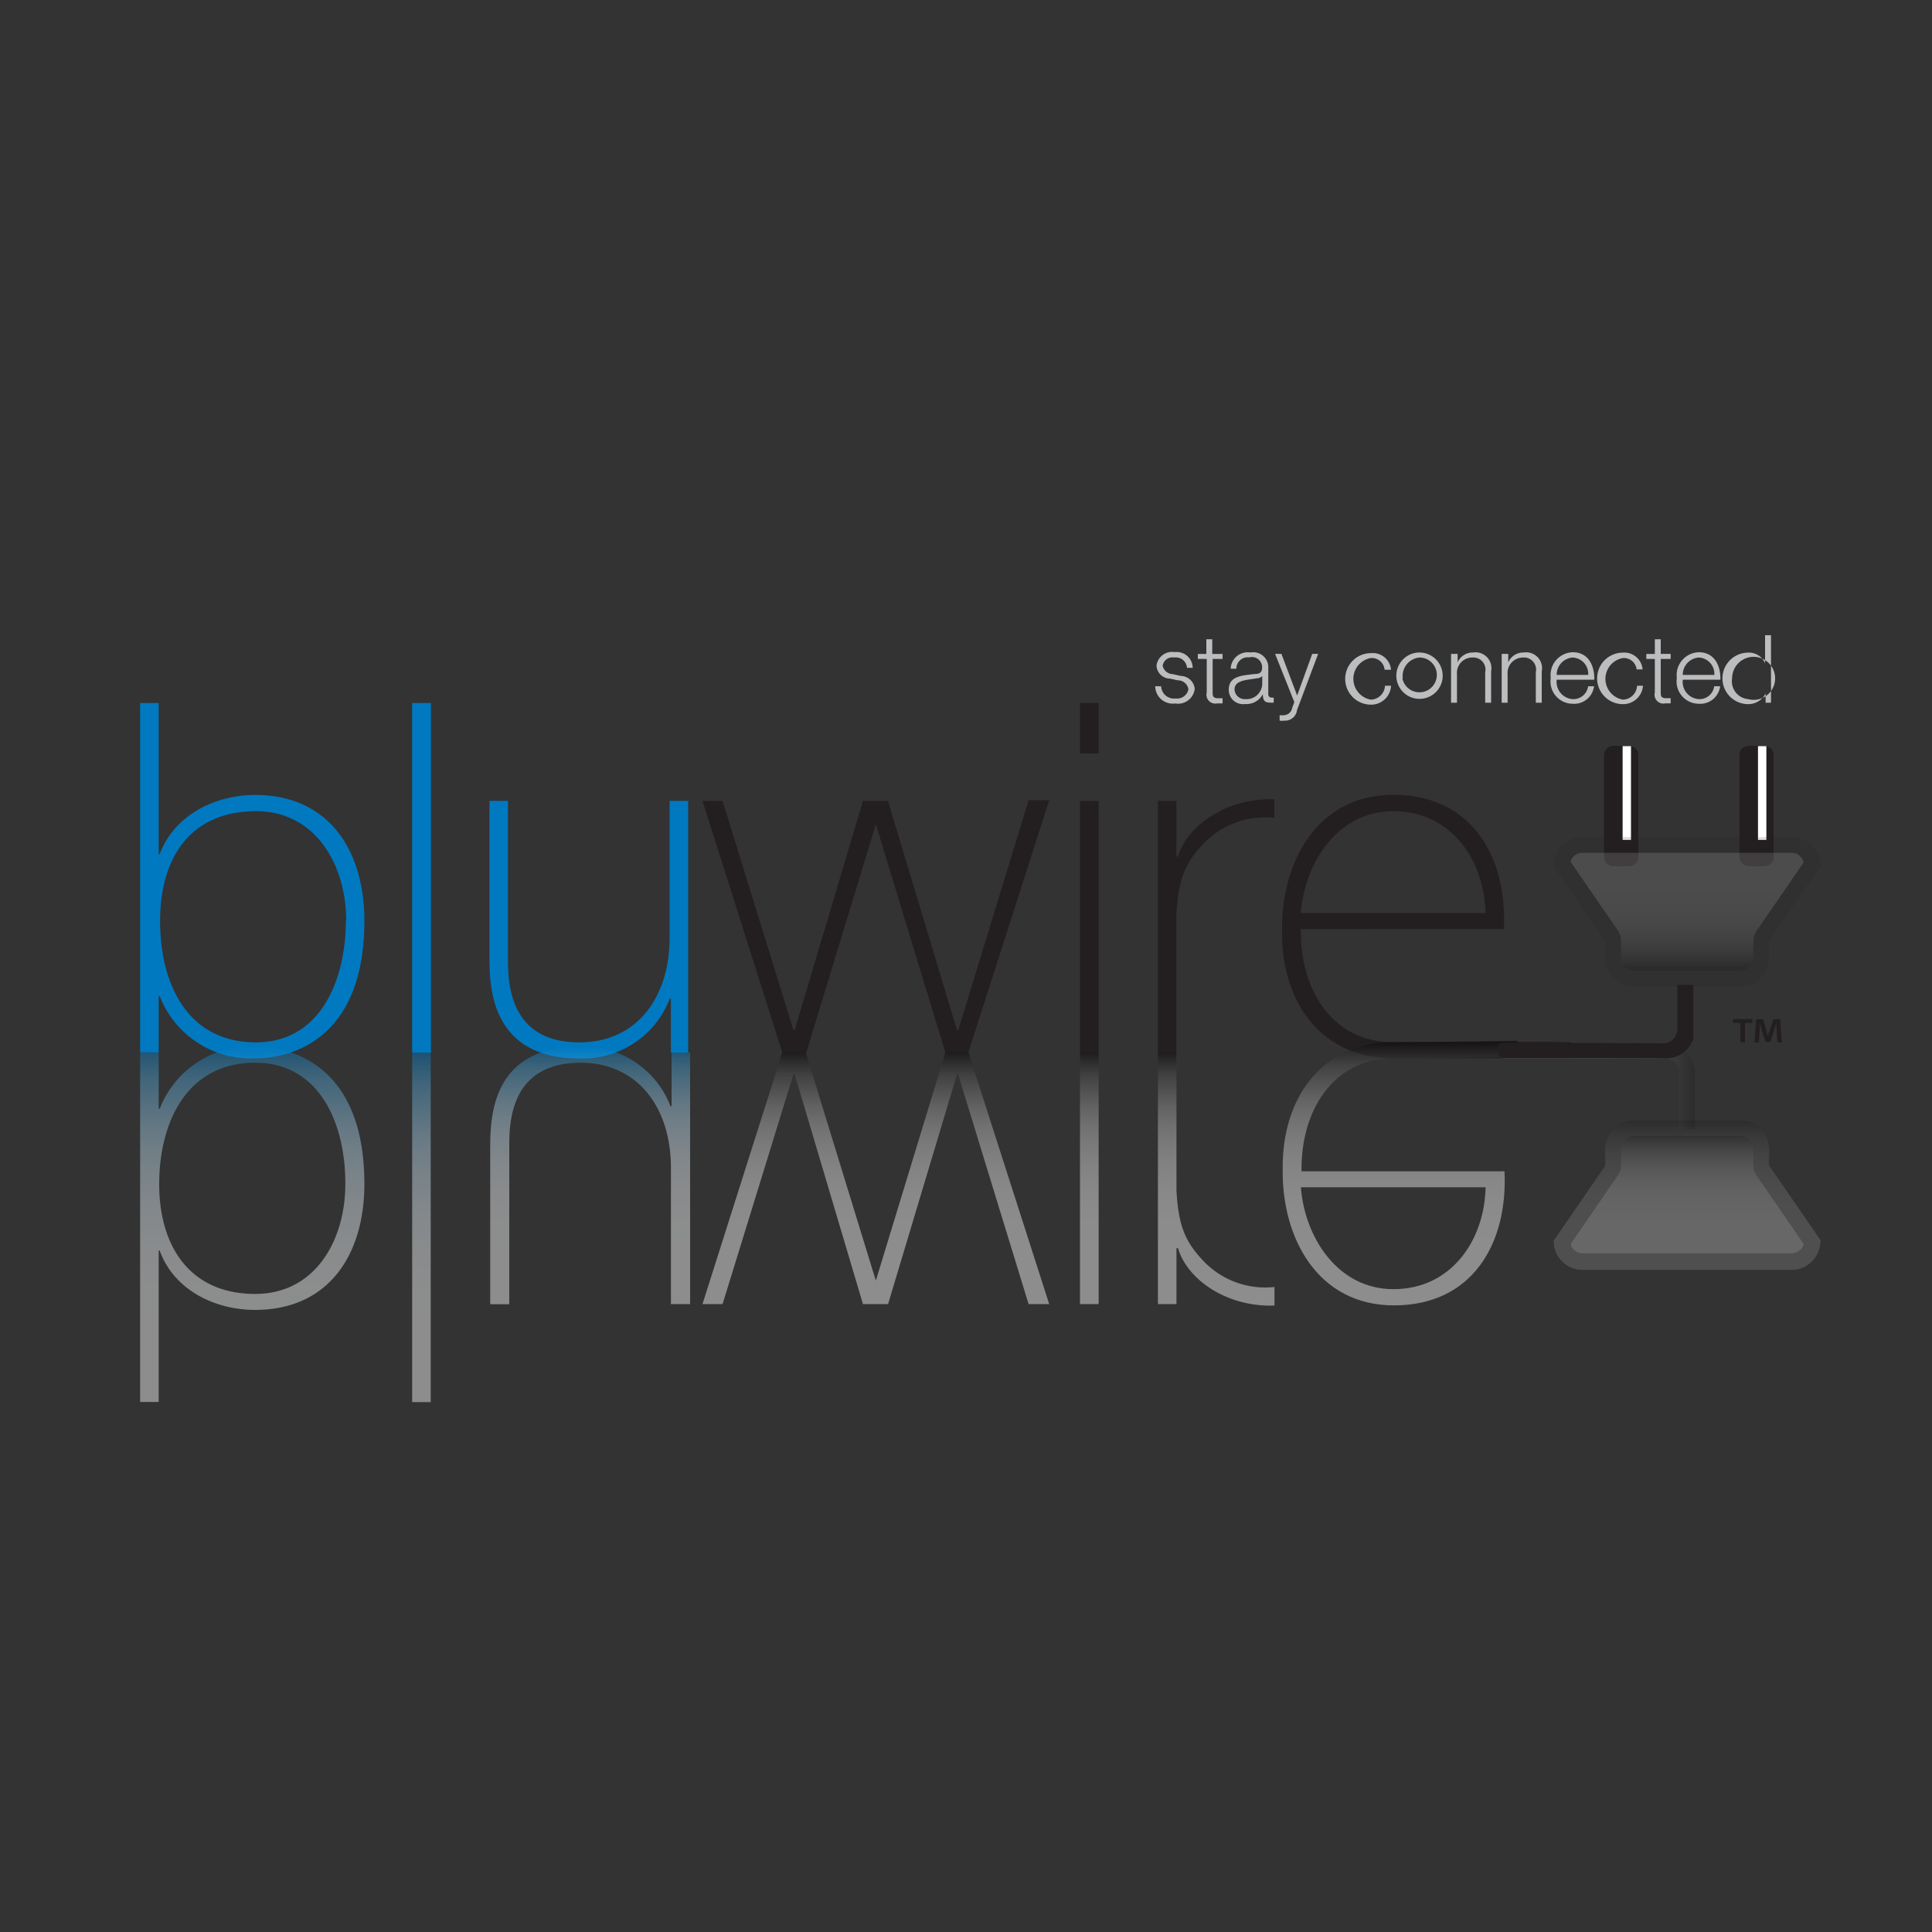 <svg xmlns="http://www.w3.org/2000/svg" xmlns:xlink="http://www.w3.org/1999/xlink" viewBox="0 0 150 150">
  <rect x="0" y="0" width="150" height="150" fill="#333333" stroke="none"/>
  <defs>
    <linearGradient id="a" x1="116.42" x2="131.6" y1="84.37" y2="84.37" gradientUnits="userSpaceOnUse">
      <stop offset="0" stop-color="#fff"/>
      <stop offset=".01" stop-color="#fff"/>
      <stop offset=".04" stop-color="#fff"/>
      <stop offset=".31" stop-color="#fdfdfd"/>
      <stop offset=".44" stop-color="#f5f5f5"/>
      <stop offset=".54" stop-color="#e8e8e8"/>
      <stop offset=".63" stop-color="#d5d5d5"/>
      <stop offset=".71" stop-color="#bdbdbd"/>
      <stop offset=".78" stop-color="#9f9f9f"/>
      <stop offset=".84" stop-color="#7b7b7b"/>
      <stop offset=".91" stop-color="#525252"/>
      <stop offset=".96" stop-color="#252525"/>
      <stop offset="1"/>
    </linearGradient>
    <linearGradient id="s" x1="116.42" x2="131.6" y1="84.37" y2="84.37" xlink:href="#a"/>
    <linearGradient id="b" x1="131" x2="131" y1="98.55" y2="86.96" xlink:href="#a"/>
    <linearGradient id="c" x1="131" x2="131" y1="98.55" y2="86.96" xlink:href="#a"/>
    <linearGradient id="d" x1="131" x2="131" y1="97.29" y2="88.22" xlink:href="#a"/>
    <linearGradient id="e" x1="131" x2="131" y1="97.29" y2="88.22" xlink:href="#a"/>
    <linearGradient id="f" x1="131" x2="131" y1="45.95" y2="36.87" gradientTransform="matrix(1 0 0 -1 0 112.19)" xlink:href="#a"/>
    <linearGradient id="g" x1="131" x2="131" y1="45.95" y2="36.87" gradientTransform="matrix(1 0 0 -1 0 112.19)" xlink:href="#a"/>
    <clipPath id="i">
      <path fill="#231f20" d="M135.07 66.53a.7.7 0 0 0 .7.7H137a.7.7 0 0 0 .7-.7v-7.9a.7.7 0 0 0-.7-.7h-1.25a.7.7 0 0 0-.7.7v7.9"/>
    </clipPath>
    <clipPath id="j">
      <path fill="#231f20" d="M124.55 66.53a.7.7 0 0 0 .7.7h1.25a.7.7 0 0 0 .7-.7v-7.9a.7.7 0 0 0-.7-.7h-1.25a.7.7 0 0 0-.7.7v7.9"/>
    </clipPath>
    <clipPath id="k">
      <path fill="none" d="M141.35 67.13l-4 5.81a2 2 0 0 0 0 .53v.76a2.25 2.25 0 0 1-2.25 2.25h-8.24a2.25 2.25 0 0 1-2.25-2.25v-.77a2.14 2.14 0 0 0 0-.53l-4-5.81a2.25 2.25 0 0 1 2.25-2.25h16.2a2.25 2.25 0 0 1 2.25 2.25"/>
    </clipPath>
    <clipPath id="l">
      <path fill="none" d="M120.66 64.88h20.69v11.6h-20.69z"/>
    </clipPath>
    <clipPath id="o">
      <path fill="none" d="M139.8 66.43a1 1 0 0 1 .23.4c-.49.73-3.71 5.4-3.71 5.4a1.61 1.61 0 0 0-.21.7v1.25a1 1 0 0 1-1 1h-8.24a1 1 0 0 1-1-1v-.83a3 3 0 0 0 0-.3v-.12a1.6 1.6 0 0 0-.21-.7s-3.21-4.67-3.71-5.4a1 1 0 0 1 .23-.4 1 1 0 0 1 .7-.29h16.2a1 1 0 0 1 .7.29"/>
    </clipPath>
    <clipPath id="p">
      <path fill="none" d="M121.98 66.14h18.05v9.07h-18.05z"/>
    </clipPath>
    <clipPath id="t"/>
    <clipPath id="u">
      <path fill="url(#b)" d="M141.35 96.31l-4-5.81a2 2 0 0 1 0-.53v-.76a2.25 2.25 0 0 0-2.23-2.21h-8.24a2.25 2.25 0 0 0-2.25 2.25V90a2.14 2.14 0 0 1 0 .53l-4 5.81a2.25 2.25 0 0 0 2.25 2.25h16.2a2.25 2.25 0 0 0 2.25-2.25"/>
    </clipPath>
    <clipPath id="v">
      <path fill="url(#c)" d="M120.66 86.96h20.69v11.59h-20.69z"/>
    </clipPath>
    <clipPath id="w">
      <path fill="url(#d)" d="M139.8 97a1 1 0 0 0 .23-.4c-.49-.73-3.71-5.4-3.71-5.4a1.61 1.61 0 0 1-.21-.7v-1.29a1 1 0 0 0-1-1h-8.24a1 1 0 0 0-1 1v.88a3 3 0 0 1 0 .3v.11a1.6 1.6 0 0 1-.21.7s-3.21 4.67-3.71 5.4a1 1 0 0 0 .23.4 1 1 0 0 0 .7.29h16.2a1 1 0 0 0 .7-.29"/>
    </clipPath>
    <clipPath id="x">
      <path fill="url(#e)" d="M121.98 88.22h18.05v9.07h-18.05z"/>
    </clipPath>
    <clipPath id="m">
      <path fill="#231f20" d="M141.35 67.23l-4 5.81a2 2 0 0 0 0 .53v.76a2.25 2.25 0 0 1-2.25 2.25h-8.24a2.25 2.25 0 0 1-2.25-2.25v-.76a2.14 2.14 0 0 0 0-.53l-4-5.81A2.25 2.25 0 0 1 122.9 65h16.2a2.25 2.25 0 0 1 2.25 2.25"/>
    </clipPath>
    <clipPath id="n">
      <path fill="#231f20" d="M120.66 64.99h20.69v11.59h-20.69z"/>
    </clipPath>
    <clipPath id="y">
      <path fill="url(#f)" d="M139.8 66.54a1 1 0 0 1 .23.4c-.49.73-3.71 5.4-3.71 5.4a1.61 1.61 0 0 0-.21.7v1.29a1 1 0 0 1-1 1h-8.24a1 1 0 0 1-1-1v-.88a3 3 0 0 0 0-.3V73a1.6 1.6 0 0 0-.21-.7s-3.21-4.67-3.71-5.4a1 1 0 0 1 .23-.4 1 1 0 0 1 .7-.29h16.2a1 1 0 0 1 .7.29"/>
    </clipPath>
    <clipPath id="z">
      <path fill="url(#g)" d="M121.98 66.25h18.05v9.07h-18.05z"/>
    </clipPath>
    <linearGradient id="h" x1="19.58" x2="19.58" y1="108.86" y2="81.26" gradientUnits="userSpaceOnUse">
      <stop offset="0" stop-color="#fff"/>
      <stop offset=".01" stop-color="#fff"/>
      <stop offset=".04" stop-color="#fff"/>
      <stop offset=".31" stop-color="#fdfefe"/>
      <stop offset=".44" stop-color="#f5fafd"/>
      <stop offset=".54" stop-color="#e8f3f9"/>
      <stop offset=".63" stop-color="#d5e9f5"/>
      <stop offset=".71" stop-color="#bddcef"/>
      <stop offset=".78" stop-color="#9fcde8"/>
      <stop offset=".84" stop-color="#7bbadf"/>
      <stop offset=".91" stop-color="#52a4d5"/>
      <stop offset=".96" stop-color="#258cca"/>
      <stop offset="1" stop-color="#0079c1"/>
    </linearGradient>
    <linearGradient id="q" x1="32.74" x2="32.74" y1="108.86" y2="81.71" xlink:href="#h"/>
    <linearGradient id="r" x1="45.8" x2="45.8" y1="101.25" y2="81.26" xlink:href="#h"/>
    <linearGradient id="A" x1="68" x2="68" y1="101.25" y2="81.71" xlink:href="#a"/>
    <linearGradient id="B" x1="84.57" x2="84.57" y1="101.25" y2="81.71" xlink:href="#a"/>
    <linearGradient id="C" x1="94.42" x2="94.42" y1="101.38" y2="81.71" xlink:href="#a"/>
    <linearGradient id="D" x1="108.71" x2="108.71" y1="101.34" y2="80.79" xlink:href="#a"/>
    <clipPath id="E"/>
  </defs>
  <g style="isolation:isolate">
    <path fill="#231f20" d="M135.07 66.53a.7.7 0 0 0 .7.7H137a.7.7 0 0 0 .7-.7v-7.9a.7.7 0 0 0-.7-.7h-1.25a.7.7 0 0 0-.7.7v7.9"/>
    <g fill="#231f20" clip-path="url(#i)">
      <path d="M135.07 57.93h2.65v9.3h-2.65z"/>
      <path d="M135.07 57.93h2.65v9.3h-2.65z"/>
    </g>
    <path fill="#fff" d="M137.14 57.93v7.28h-.65v-7.28h.65"/>
    <path fill="#231f20" d="M124.55 66.53a.7.7 0 0 0 .7.7h1.25a.7.7 0 0 0 .7-.7v-7.9a.7.7 0 0 0-.7-.7h-1.25a.7.7 0 0 0-.7.7v7.9"/>
    <g fill="#231f20" clip-path="url(#j)">
      <path d="M124.55 57.93h2.65v9.3h-2.65z"/>
      <path d="M124.55 57.93h2.65v9.3h-2.65z"/>
    </g>
    <path fill="#fff" d="M126.63 57.93v7.28h-.65v-7.28h.65"/>
    <g clip-path="url(#k)">
      <g clip-path="url(#l)">
        <use transform="matrix(-.18 0 0 .18 141.81 64.54)" xlink:href="#m"/>
      </g>
      <g clip-path="url(#l)">
        <use transform="matrix(-.18 0 0 .18 141.81 64.54)" xlink:href="#n"/>
      </g>
    </g>
    <g clip-path="url(#o)">
      <g clip-path="url(#p)">
        <use transform="matrix(-.18 0 0 .18 140.4 65.95)" xlink:href="#q"/>
      </g>
      <g clip-path="url(#p)">
        <use transform="matrix(-.18 0 0 .18 140.4 65.95)" xlink:href="#r"/>
      </g>
    </g>
    <path fill="#bbbdbf" d="M92.16 51.88a.87.87 0 0 0-1-.83.76.76 0 0 0-.89.65.83.83 0 0 0 .79.64l.62.14a1.11 1.11 0 0 1 1.08 1 1.31 1.31 0 0 1-1.52 1.14 1.37 1.37 0 0 1-1.55-1.34h.46a1 1 0 0 0 1.12.95.9.9 0 0 0 1-.72.83.83 0 0 0-.83-.69l-.59-.13a1.07 1.07 0 0 1-1.06-1 1.22 1.22 0 0 1 1.42-1.06 1.24 1.24 0 0 1 1.39 1.22h-.44zm1.99-1.11h.77v.39h-.77v2.55c0 .3 0 .48.37.5h.4v.4h-.41a.69.69 0 0 1-.82-.85v-2.6H93v-.39h.66v-1.14h.46v1.14zm1.4 1.16a1.32 1.32 0 0 1 1.53-1.27 1.17 1.17 0 0 1 1.39 1.22v2a.25.25 0 0 0 .27.28.43.43 0 0 0 .15 0v.39a1.26 1.26 0 0 1-.3 0c-.47 0-.54-.26-.54-.66a1.44 1.44 0 0 1-1.38.77 1.11 1.11 0 0 1-1.27-1.11c0-1.06 1-1.1 2-1.22.38 0 .59-.1.59-.51a.79.79 0 0 0-1-.78.88.88 0 0 0-1 .88h-.44zm2.45.56a.58.58 0 0 1-.39.17c-.78.14-1.76.13-1.76.87a.79.79 0 0 0 .84.75A1.22 1.22 0 0 0 98 53.09v-.6zm1-1.72h.49l1.22 3.23 1.17-3.23h.46l-1.64 4.36a.93.93 0 0 1-1 .82 1.2 1.2 0 0 1-.35 0v-.42a1.6 1.6 0 0 0 .32 0 .69.69 0 0 0 .66-.59l.16-.43zm8.5 1.23a1 1 0 0 0-1.07-.91 1.64 1.64 0 0 0 0 3.23 1.13 1.13 0 0 0 1.1-1.08h.47a1.54 1.54 0 0 1-1.56 1.47 2 2 0 0 1 0-4A1.42 1.42 0 0 1 108 52h-.5zm4.5.66a1.8 1.8 0 1 1-1.79-2 1.81 1.81 0 0 1 1.79 2zm-3.12 0a1.35 1.35 0 1 0 1.33-1.61 1.44 1.44 0 0 0-1.3 1.61zm3.83-1.89h.46v.65a1.28 1.28 0 0 1 1.21-.76 1.23 1.23 0 0 1 1.39 1.46v2.44h-.46v-2.37a.94.94 0 0 0-1-1.14 1.19 1.19 0 0 0-1.19 1.3v2.21h-.46v-3.79zm3.93 0h.46v.65a1.28 1.28 0 0 1 1.21-.76 1.23 1.23 0 0 1 1.39 1.46v2.44h-.46v-2.37a.94.94 0 0 0-1-1.14 1.2 1.2 0 0 0-1.19 1.3v2.21h-.46v-3.79zm4.22 2.02a1.34 1.34 0 0 0 1.25 1.49 1.15 1.15 0 0 0 1.19-1h.46a1.55 1.55 0 0 1-1.65 1.36 1.73 1.73 0 0 1-1.71-2 1.77 1.77 0 0 1 1.71-2c1.22 0 1.7 1.06 1.67 2.13h-2.91zm2.45-.39a1.27 1.27 0 0 0-1.2-1.35 1.34 1.34 0 0 0-1.25 1.35h2.45zm3.76-.4a1 1 0 0 0-1.07-.91 1.64 1.64 0 0 0 0 3.23 1.13 1.13 0 0 0 1.1-1.08h.46a1.54 1.54 0 0 1-1.56 1.43 2 2 0 0 1 0-4 1.42 1.42 0 0 1 1.53 1.3h-.46zm1.87-1.23h.77v.39h-.77v2.55c0 .3 0 .48.37.5h.4v.4h-.41a.69.69 0 0 1-.82-.85v-2.6h-.66v-.39h.66v-1.14h.46v1.14zm1.71 2.02a1.34 1.34 0 0 0 1.25 1.49 1.15 1.15 0 0 0 1.19-1h.46a1.55 1.55 0 0 1-1.65 1.36 1.73 1.73 0 0 1-1.71-2 1.77 1.77 0 0 1 1.71-2c1.22 0 1.7 1.06 1.67 2.13h-2.91zm2.45-.39a1.27 1.27 0 0 0-1.2-1.35 1.34 1.34 0 0 0-1.25 1.35h2.45zm4.41 2.16h-.43v-.72a1.5 1.5 0 0 1-1.35.83 2 2 0 0 1 0-4 1.35 1.35 0 0 1 1.31.83v-2.18h.46v5.24zm-1.79-.28a1.67 1.67 0 1 0-1.24-1.61 1.39 1.39 0 0 0 1.24 1.61z"/>
    <path fill="#0079c1" d="M10.88 54.58h1.44v11.74h.08c1.1-3 4.26-4.6 7.41-4.6 5.74 0 8.48 4.33 8.48 9.77 0 9.31-5.78 10.68-8.48 10.68a7.58 7.58 0 0 1-7.41-4.83h-.08v4.37h-1.44V54.58zm16 16.92c0-4.33-2.36-8.52-7-8.52-5.09 0-7.45 3.61-7.45 8.52s2.13 9.43 7.45 9.43c5.06-.01 6.97-4.93 6.97-9.44zm6.58-16.92v27.14H32V54.58h1.44zm20.07 27.14h-1.44v-4.18H52a7.24 7.24 0 0 1-7 4.64c-6.88 0-7-5.51-7-7.91V62.18h1.44v12.36c0 2 .23 6.39 5.55 6.39 4.37 0 7-3.38 7-8.17V62.18h1.44v19.54z"/>
    <path fill="#231f20" d="M61.61 80h.08L67 62.18h1.94L74.31 80h.08l5.47-17.87h1.6l-6.28 19.59H73.4L68 64l-5.4 17.72h-1.86l-6.2-19.54h1.56zm22.24-21.51v-3.91h1.45v3.92h-1.45zm0 23.23V62.18h1.45v19.54h-1.45zm7.49-15.21h.11c.76-2.55 4-4.6 7.49-4.45v1.44a6.61 6.61 0 0 0-5.4 1.9c-1.44 1.48-2.05 2.7-2.21 5.63v10.69H89.9V62.18h1.44v4.33zm9.66 5.63c-.08 4.6 2.36 8.78 7.19 8.78 3.69 0 11-.08 13.79 0v1.24h-13.81c-5.7 0-8.71-4.49-8.63-9.88-.08-5.36 2.74-10.57 8.63-10.57 6.12 0 8.86 4.83 8.59 10.42H101zm14.33-1.25c-.08-4.11-2.66-7.91-7.15-7.91-4.33 0-6.88 4-7.19 7.91h14.33z"/>
    <g opacity=".14" style="mix-blend-mode:multiply">
      <path fill="url(#a)" d="M129.23 82.19a1.05 1.05 0 0 1 1.11 1v4.48h1.25v-4.51a2.23 2.23 0 0 0-2.37-2.06h-12.45a.6.6 0 0 0-.35.59.44.44 0 0 0 .35.5"/>
      <g fill="url(#s)" clip-path="url(#t)">
        <path d="M116.42 81.09h15.18v6.55h-15.18z"/>
        <path d="M116.42 81.09h15.18v6.55h-15.18z"/>
      </g>
    </g>
    <g opacity=".14">
      <path fill="url(#b)" d="M141.35 96.31l-4-5.81a2 2 0 0 1 0-.53v-.76a2.25 2.25 0 0 0-2.23-2.21h-8.24a2.25 2.25 0 0 0-2.25 2.25V90a2.14 2.14 0 0 1 0 .53l-4 5.81a2.25 2.25 0 0 0 2.25 2.25h16.2a2.25 2.25 0 0 0 2.25-2.25"/>
      <g clip-path="url(#u)">
        <path fill="url(#c)" d="M120.66 86.96h20.69v11.59h-20.69z"/>
        <g clip-path="url(#v)">
          <use transform="matrix(-.18 0 0 -.18 141.81 98.89)" xlink:href="#m"/>
        </g>
        <path fill="url(#c)" d="M120.66 86.96h20.69v11.59h-20.69z"/>
        <g clip-path="url(#v)">
          <use transform="matrix(-.18 0 0 -.18 141.81 98.89)" xlink:href="#n"/>
        </g>
      </g>
    </g>
    <g opacity=".14">
      <path fill="url(#d)" d="M139.8 97a1 1 0 0 0 .23-.4c-.49-.73-3.71-5.4-3.71-5.4a1.61 1.61 0 0 1-.21-.7v-1.29a1 1 0 0 0-1-1h-8.24a1 1 0 0 0-1 1v.88a3 3 0 0 1 0 .3v.11a1.6 1.6 0 0 1-.21.7s-3.21 4.67-3.71 5.4a1 1 0 0 0 .23.4 1 1 0 0 0 .7.29h16.2a1 1 0 0 0 .7-.29"/>
      <g clip-path="url(#w)">
        <path fill="url(#e)" d="M121.98 88.22h18.05v9.07h-18.05z"/>
        <g clip-path="url(#x)">
          <use transform="rotate(180 70.2 48.74) scale(.18)" xlink:href="#q"/>
        </g>
        <path fill="url(#e)" d="M121.98 88.22h18.05v9.07h-18.05z"/>
        <g clip-path="url(#x)">
          <use transform="rotate(180 70.2 48.74) scale(.18)" xlink:href="#r"/>
        </g>
      </g>
    </g>
    <g opacity=".14">
      <path fill="#231f20" d="M141.35 67.23l-4 5.81a2 2 0 0 0 0 .53v.76a2.25 2.25 0 0 1-2.25 2.25h-8.24a2.25 2.25 0 0 1-2.25-2.25v-.76a2.14 2.14 0 0 0 0-.53l-4-5.81A2.25 2.25 0 0 1 122.9 65h16.2a2.25 2.25 0 0 1 2.25 2.25"/>
      <g clip-path="url(#m)">
        <path fill="#231f20" d="M120.66 64.99h20.69v11.59h-20.69z"/>
        <g clip-path="url(#n)">
          <use transform="matrix(-.18 0 0 .18 141.81 64.65)" xlink:href="#m"/>
        </g>
        <path fill="#231f20" d="M120.66 64.99h20.69v11.59h-20.69z"/>
        <g clip-path="url(#n)">
          <use transform="matrix(-.18 0 0 .18 141.81 64.65)" xlink:href="#n"/>
        </g>
      </g>
    </g>
    <g opacity=".14">
      <path fill="url(#f)" d="M139.8 66.54a1 1 0 0 1 .23.4c-.49.73-3.71 5.4-3.71 5.4a1.61 1.61 0 0 0-.21.7v1.29a1 1 0 0 1-1 1h-8.24a1 1 0 0 1-1-1v-.88a3 3 0 0 0 0-.3V73a1.6 1.6 0 0 0-.21-.7s-3.21-4.67-3.71-5.4a1 1 0 0 1 .23-.4 1 1 0 0 1 .7-.29h16.2a1 1 0 0 1 .7.29"/>
      <g clip-path="url(#y)">
        <path fill="url(#g)" d="M121.98 66.25h18.05v9.07h-18.05z"/>
        <g clip-path="url(#z)">
          <use transform="matrix(-.18 0 0 .18 140.4 66.06)" xlink:href="#q"/>
        </g>
        <path fill="url(#g)" d="M121.98 66.25h18.05v9.07h-18.05z"/>
        <g clip-path="url(#z)">
          <use transform="matrix(-.18 0 0 .18 140.4 66.06)" xlink:href="#r"/>
        </g>
      </g>
    </g>
    <path fill="url(#h)" d="M10.88 81.71h1.44v4.37h.08a7.58 7.58 0 0 1 7.41-4.83c2.7 0 8.48 1.37 8.48 10.68 0 5.44-2.74 9.77-8.48 9.77-3.16 0-6.31-1.56-7.41-4.6h-.08v11.75h-1.44V81.71zm8.93.8c-5.32 0-7.45 4.64-7.45 9.43s2.36 8.52 7.45 8.52c4.68 0 7-4.18 7-8.52.03-4.49-1.87-9.43-7-9.43z" opacity=".44"/>
    <path fill="url(#q)" d="M32 108.86V81.71h1.44v27.15H32z" opacity=".44"/>
    <path fill="url(#r)" d="M53.53 101.25h-1.44V90.68c0-4.79-2.66-8.17-7-8.17-5.32 0-5.55 4.37-5.55 6.39v12.36h-1.48v-12.1c0-2.4.08-7.91 7-7.91a7.24 7.24 0 0 1 7 4.64h.08v-4.18h1.44v19.54z" opacity=".44"/>
    <path fill="url(#A)" d="M56.1 101.25h-1.56l6.2-19.54h1.82L68 99.43l5.4-17.72h1.79l6.27 19.54h-1.6l-5.48-17.87h-.07l-5.36 17.87H67l-5.31-17.87h-.08z" opacity=".44"/>
    <path fill="url(#B)" d="M85.3 81.71v19.54h-1.45V81.71h1.45z" opacity=".44"/>
    <path fill="url(#C)" d="M91.34 101.25H89.9V81.71h1.44v10.68c.15 2.93.76 4.14 2.21 5.63a6.61 6.61 0 0 0 5.4 1.9v1.44c-3.54.15-6.73-1.9-7.49-4.45h-.12v4.33z" opacity=".44"/>
    <path fill="url(#D)" d="M116.81 90.93c.27 5.59-2.47 10.42-8.59 10.42-5.89 0-8.71-5.21-8.63-10.57-.08-5.4 2.93-9.88 8.63-9.88 4.64 0 7.68-.07 9.61-.1v1.24c-2.81.09-5.9.12-9.59.12-4.83 0-7.26 4.18-7.19 8.78h15.78zM101 92.18c.3 3.88 2.85 7.91 7.19 7.91 4.49 0 7.07-3.8 7.15-7.91H101z" opacity=".44"/>
    <path fill="#231f20" d="M136.05 79.12v.3h-.57v1.5h-.36v-1.5h-.57v-.3h1.5zm1.94 1.8l-.07-1.06v-.5l-.15.53-.32 1h-.37l-.32-1-.13-.51v.5l-.07 1.06h-.34l.13-1.8h.54l.25.86c0 .14.07.27.12.46 0-.16.09-.32.13-.44l.31-.89h.51l.14 1.8H138z"/>
    <g fill="#231f20" style="mix-blend-mode:multiply">
      <path d="M129.11 81a1.09 1.09 0 0 0 1.11-1.06v-3.48h1.25v4.17a2.2 2.2 0 0 1-2.37 1.52h-12.46a.66.66 0 0 1-.35-.65.47.47 0 0 1 .35-.55"/>
      <g clip-path="url(#E)">
        <path d="M116.3 74.99h15.18v7.17H116.3z"/>
        <path d="M116.3 74.99h15.18v7.17H116.3z"/>
      </g>
    </g>
  </g>
</svg>